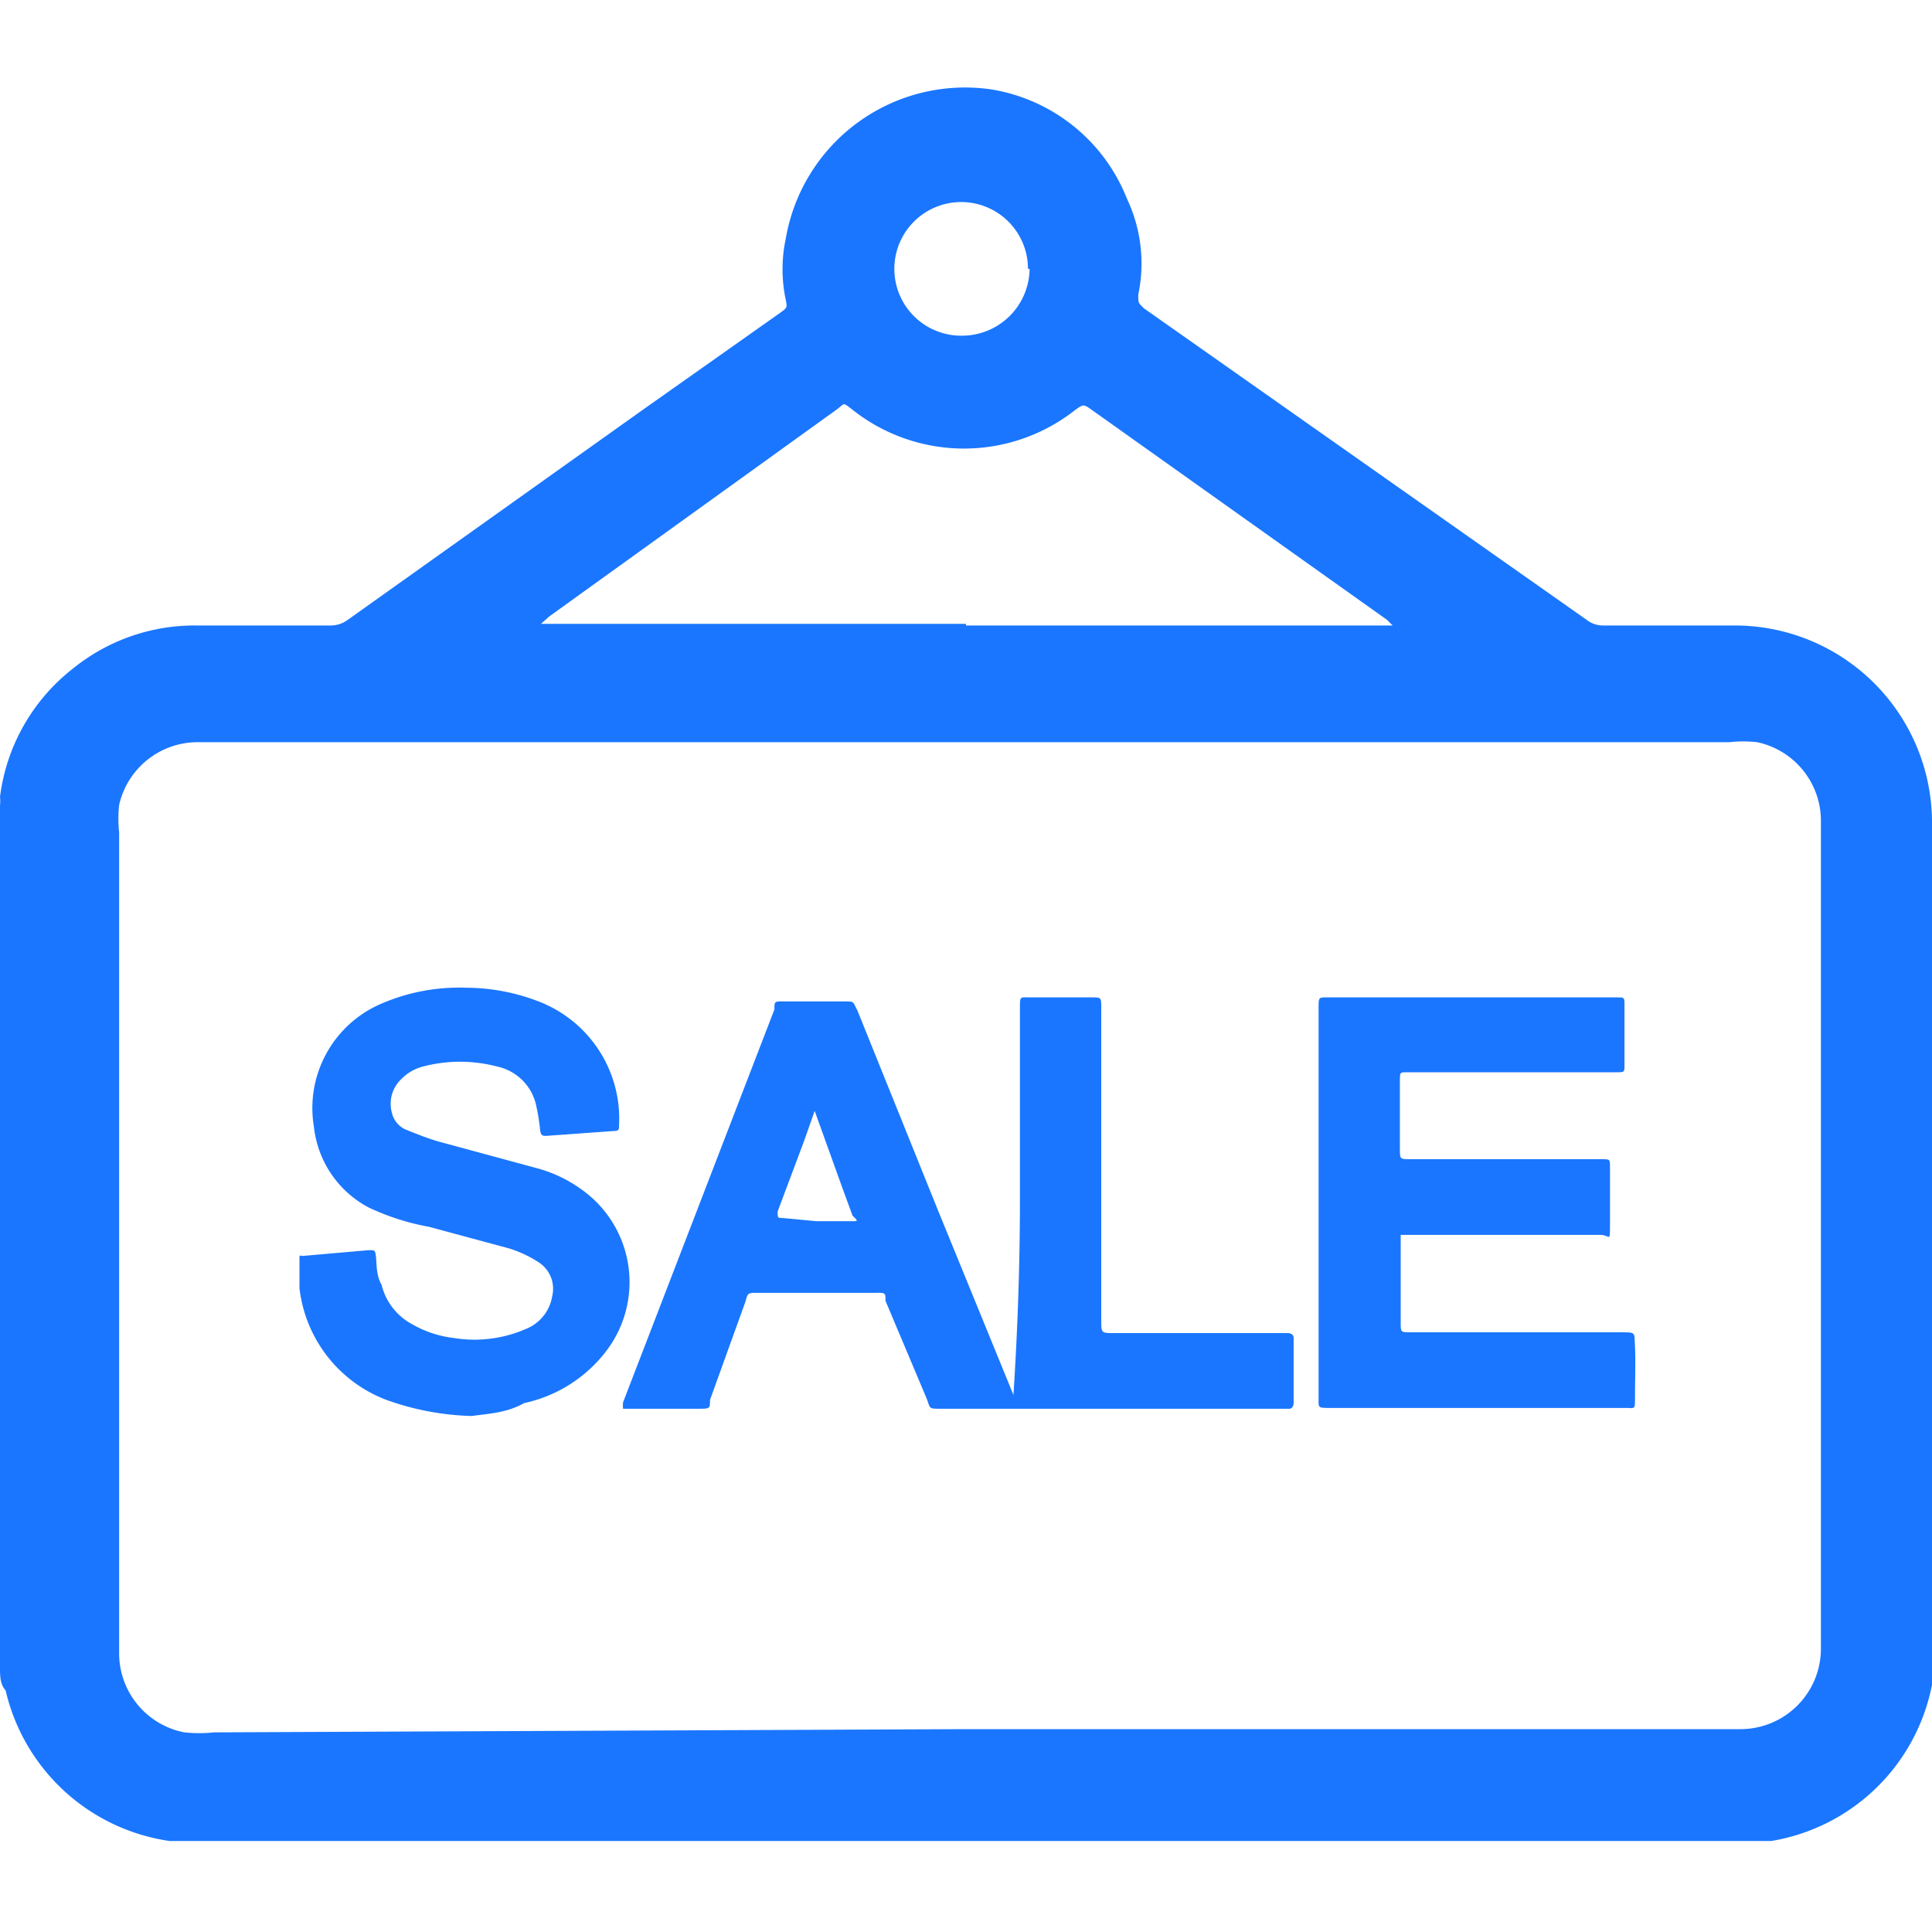 <svg id="Слой_1" data-name="Слой 1" xmlns="http://www.w3.org/2000/svg" width="24" height="24" viewBox="0 0 24 24"><defs><style>.cls-1{fill:#1a76ff;}</style></defs><title>1453</title><path class="cls-1" d="M0,20.71V10A.39.39,0,0,0,0,9.9a2.4,2.4,0,0,1,.9-1.59,2.4,2.4,0,0,1,1.54-.54H4.09a.36.36,0,0,0,.23-.07L8,5.08l1.7-1.2c.08-.06.08-.06.06-.16a1.82,1.82,0,0,1,0-.75,2.26,2.26,0,0,1,2.55-1.86A2.19,2.19,0,0,1,14,2.47a1.88,1.88,0,0,1,.14,1.19c0,.11,0,.1.07.17L19.71,7.7a.33.33,0,0,0,.2.07h1.63A2.45,2.45,0,0,1,24,10.25q0,5.09,0,10.17a2.91,2.91,0,0,1,0,.51,2.44,2.44,0,0,1-2,1.94l-.27,0H2.3l-.19,0A2.45,2.45,0,0,1,.07,21C0,20.92,0,20.82,0,20.71Zm12,.77h9.62a1,1,0,0,0,1-1q0-5.05,0-10.1c0-.05,0-.11,0-.16a1,1,0,0,0-.79-1,1.59,1.59,0,0,0-.35,0h-19a1,1,0,0,0-1,.78,1.57,1.57,0,0,0,0,.34q0,5,0,10.06s0,.08,0,.12a1,1,0,0,0,.81,1,1.74,1.74,0,0,0,.37,0ZM12,7.77H17.3l-.07-.07h0L13.56,5.09c-.1-.07-.1-.07-.2,0a2.23,2.23,0,0,1-2.77,0c-.13-.1-.09-.08-.2,0l0,0L6.82,7.66l-.1.09H12Zm.77-4.43a.83.83,0,1,0-.83.83A.84.84,0,0,0,12.79,3.34Z"/><path class="cls-1" d="M12.67,14.89q0-1.19,0-2.37c0-.15,0-.13.13-.13h.76c.12,0,.12,0,.12.13q0,1.94,0,3.88c0,.16,0,.16.16.16H16s.07,0,.07.06q0,.4,0,.81s0,.08-.07.07H11.69c-.16,0-.13,0-.18-.13L11,16.16c0-.11,0-.1-.15-.1H9.41c-.12,0-.12,0-.15.11l-.44,1.22c0,.11,0,.11-.15.11H7.74a.05.05,0,0,1,0,0,.35.35,0,0,1,0-.08l1.88-4.88c0-.11,0-.1.15-.1h.71c.14,0,.11,0,.17.11l1,2.48.94,2.3,0,.1,0,0,0,0s0-.07,0-.11Q12.67,16.07,12.67,14.89Zm-2.53.28h.45c.07,0,.07,0,0-.07l-.11-.3-.36-1,0,0,0,0-.13.37-.33.88c0,.08,0,.08.06.08Z"/><path class="cls-1" d="M16.38,14.94q0-1.21,0-2.42c0-.14,0-.13.13-.13H20.1c.07,0,.08,0,.08.08,0,.25,0,.51,0,.76,0,.09,0,.09-.1.09h-2.6c-.09,0-.09,0-.09.1q0,.43,0,.86c0,.11,0,.12.11.12h2.4c.1,0,.1,0,.1.1s0,.47,0,.71,0,.13-.12.13H17.62l-.22,0c0,.07,0,.14,0,.21,0,.29,0,.59,0,.88,0,.12,0,.12.12.12h2.61c.2,0,.17,0,.18.17s0,.46,0,.69c0,.07,0,.09-.08.08H16.53c-.17,0-.15,0-.15-.14Q16.38,16.15,16.38,14.94Z"/><path class="cls-1" d="M5.86,17.59a3.38,3.38,0,0,1-1.06-.2A1.69,1.69,0,0,1,3.72,16c0-.11,0-.22,0-.33s0-.06.06-.07l.8-.07c.08,0,.08,0,.09.08s0,.23.07.35a.76.76,0,0,0,.38.49,1.34,1.34,0,0,0,.51.17,1.6,1.6,0,0,0,.9-.11.53.53,0,0,0,.33-.41.39.39,0,0,0-.17-.42,1.47,1.47,0,0,0-.36-.17l-1-.27A3,3,0,0,1,4.58,15,1.29,1.29,0,0,1,3.9,14a1.41,1.41,0,0,1,.81-1.52,2.43,2.43,0,0,1,1.08-.21,2.51,2.51,0,0,1,.9.17,1.56,1.56,0,0,1,1,1.54c0,.05,0,.07-.07.07l-.83.06c-.05,0-.07,0-.08-.07a2.68,2.68,0,0,0-.05-.31.63.63,0,0,0-.48-.48,1.81,1.81,0,0,0-.93,0,.58.58,0,0,0-.27.16.42.42,0,0,0-.11.42.3.3,0,0,0,.19.21c.15.06.3.12.46.16l1.18.32a1.71,1.71,0,0,1,.57.29,1.41,1.41,0,0,1,.24,2,1.74,1.74,0,0,1-1,.62C6.3,17.55,6.08,17.56,5.86,17.59Z"/></svg>